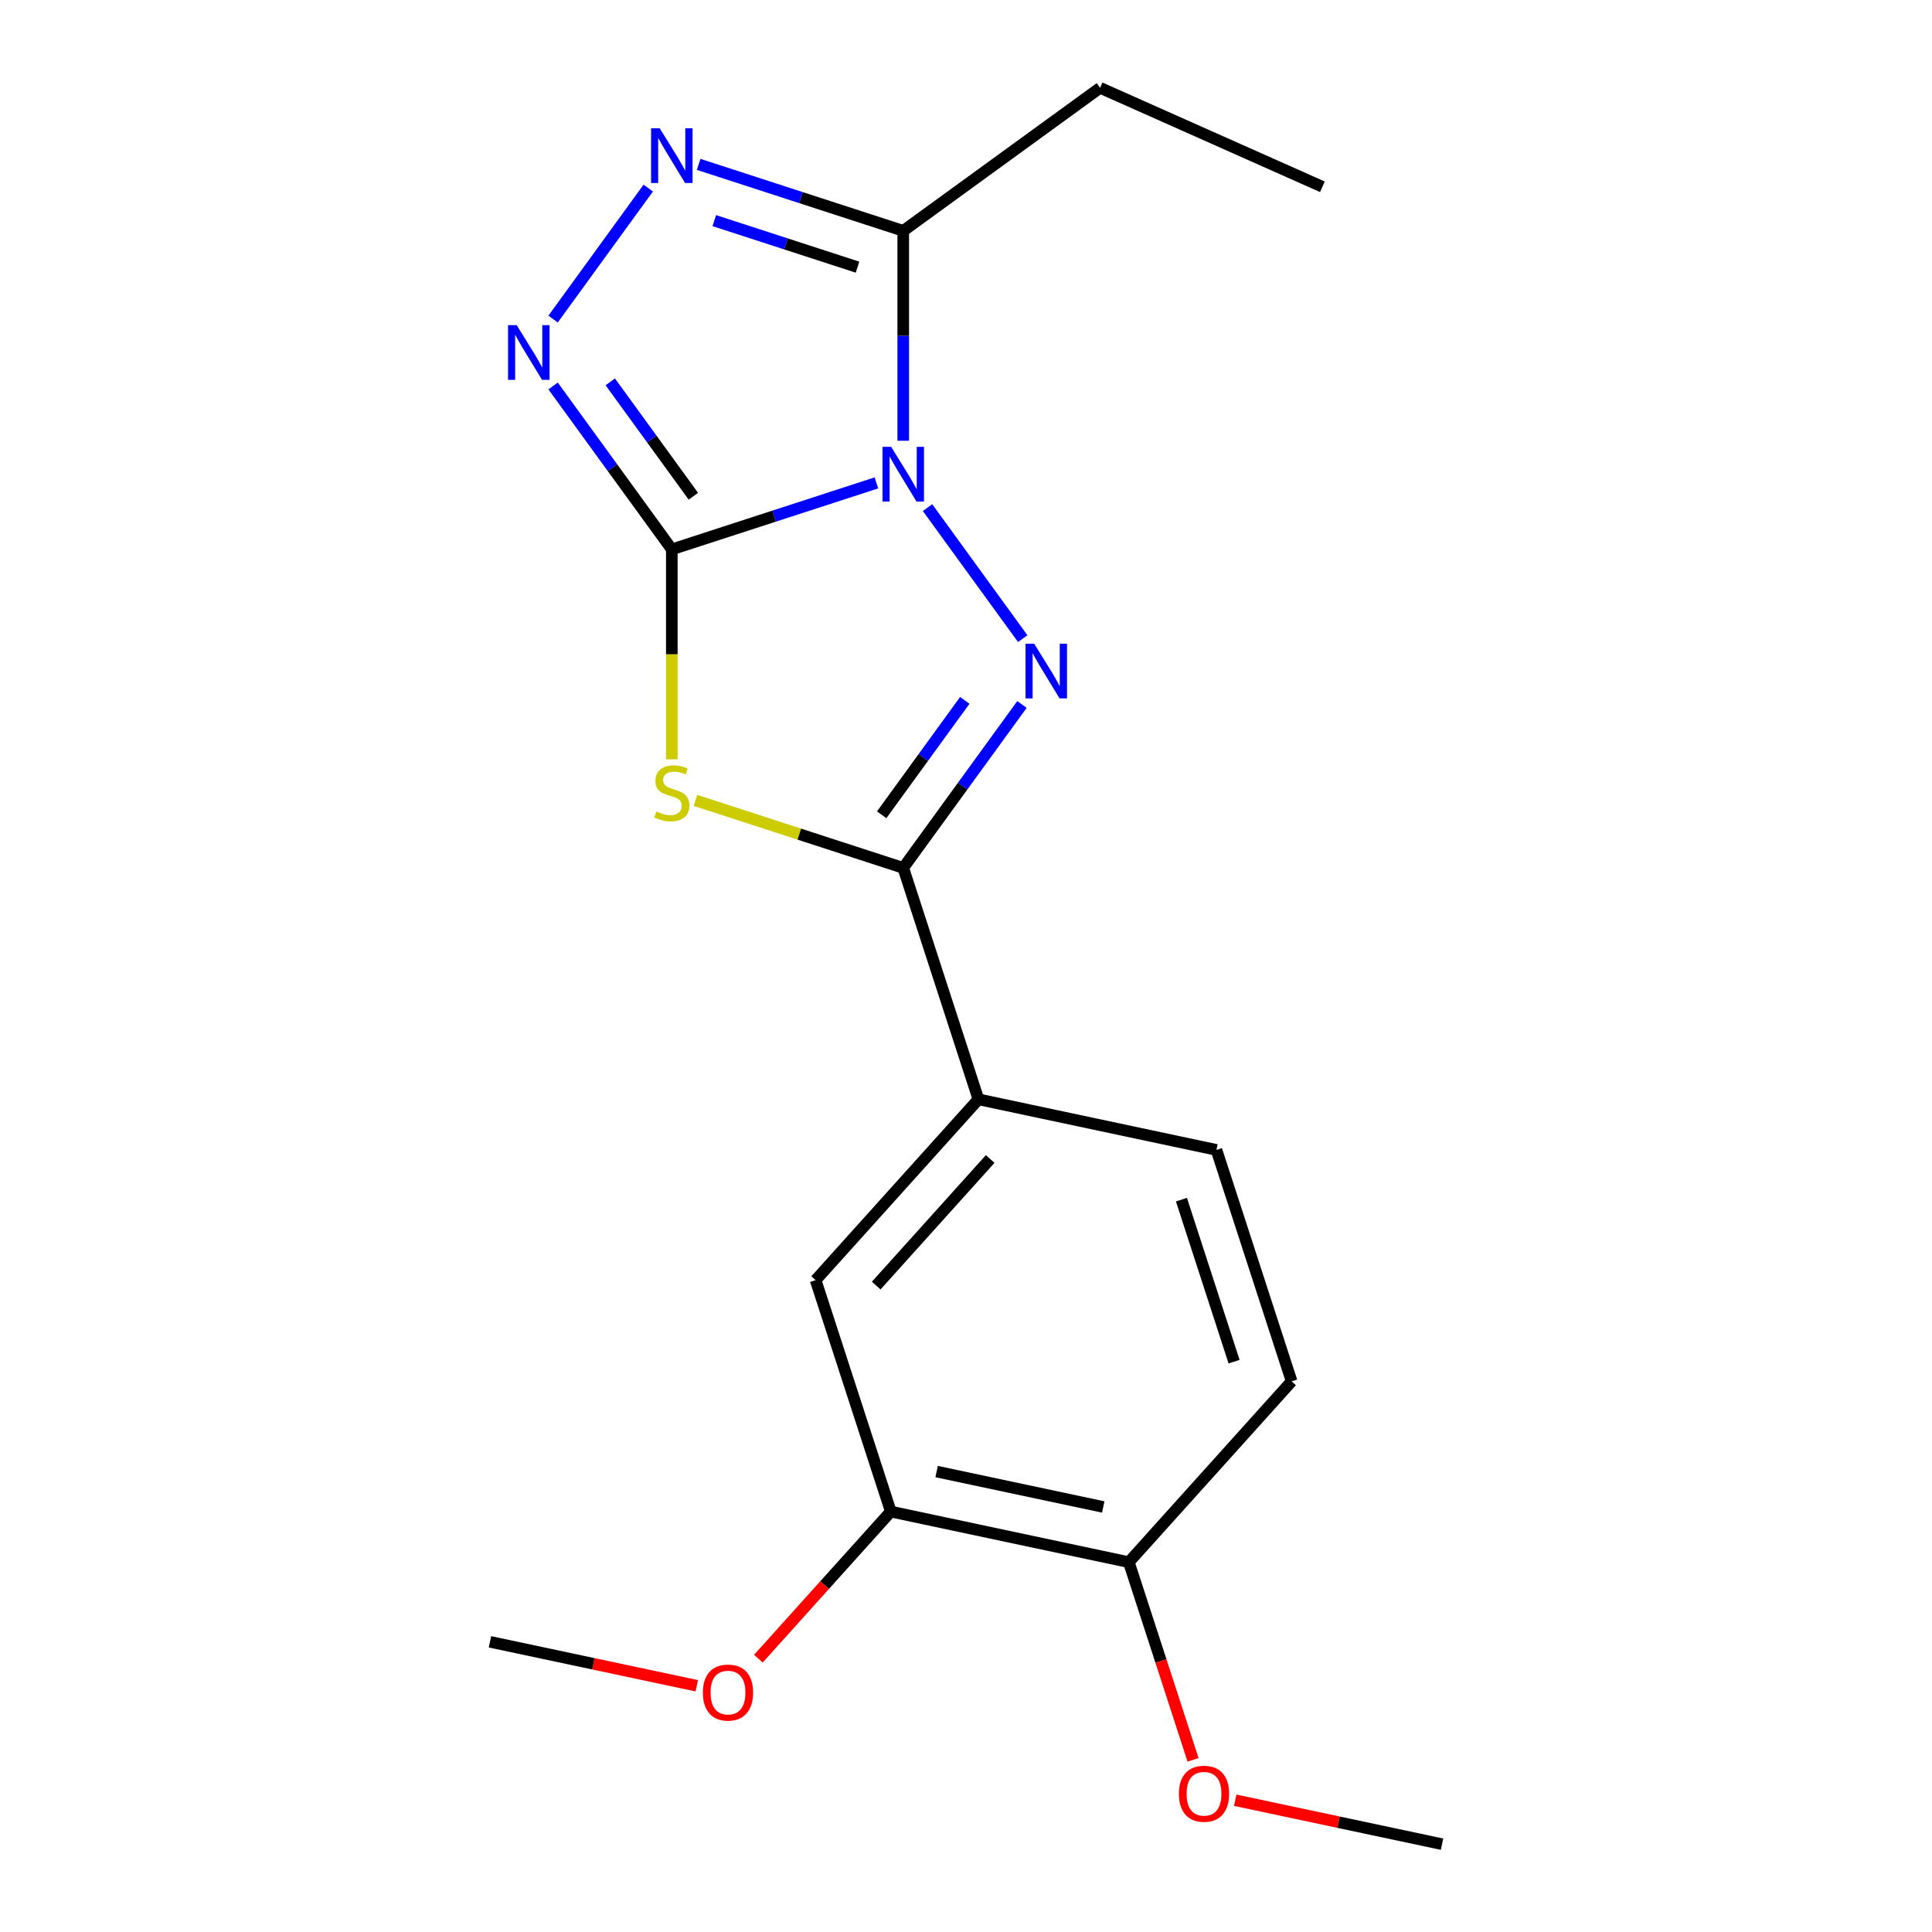 <?xml version='1.0' encoding='iso-8859-1'?>
<svg version='1.1' baseProfile='full'
              xmlns='http://www.w3.org/2000/svg'
                      xmlns:rdkit='http://www.rdkit.org/xml'
                      xmlns:xlink='http://www.w3.org/1999/xlink'
                  xml:space='preserve'
width='1000px' height='1000px' viewBox='0 0 1000 1000'>
<!-- END OF HEADER -->
<rect style='opacity:1.0;fill:#FFFFFF;stroke:none' width='1000' height='1000' x='0' y='0'> </rect>
<path class='bond-0' d='M 453.627,249.946 L 400.679,267.15' style='fill:none;fill-rule:evenodd;stroke:#0000FF;stroke-width:6px;stroke-linecap:butt;stroke-linejoin:miter;stroke-opacity:1' />
<path class='bond-0' d='M 400.679,267.15 L 347.731,284.354' style='fill:none;fill-rule:evenodd;stroke:#000000;stroke-width:6px;stroke-linecap:butt;stroke-linejoin:miter;stroke-opacity:1' />
<path class='bond-1' d='M 480.091,262.742 L 529.359,330.554' style='fill:none;fill-rule:evenodd;stroke:#0000FF;stroke-width:6px;stroke-linecap:butt;stroke-linejoin:miter;stroke-opacity:1' />
<path class='bond-5' d='M 467.515,228.125 L 467.515,173.805' style='fill:none;fill-rule:evenodd;stroke:#0000FF;stroke-width:6px;stroke-linecap:butt;stroke-linejoin:miter;stroke-opacity:1' />
<path class='bond-5' d='M 467.515,173.805 L 467.515,119.485' style='fill:none;fill-rule:evenodd;stroke:#000000;stroke-width:6px;stroke-linecap:butt;stroke-linejoin:miter;stroke-opacity:1' />
<path class='bond-2' d='M 347.731,284.354 L 347.731,338.694' style='fill:none;fill-rule:evenodd;stroke:#000000;stroke-width:6px;stroke-linecap:butt;stroke-linejoin:miter;stroke-opacity:1' />
<path class='bond-2' d='M 347.731,338.694 L 347.731,393.034' style='fill:none;fill-rule:evenodd;stroke:#CCCC00;stroke-width:6px;stroke-linecap:butt;stroke-linejoin:miter;stroke-opacity:1' />
<path class='bond-4' d='M 347.731,284.354 L 317.004,242.061' style='fill:none;fill-rule:evenodd;stroke:#000000;stroke-width:6px;stroke-linecap:butt;stroke-linejoin:miter;stroke-opacity:1' />
<path class='bond-4' d='M 317.004,242.061 L 286.276,199.768' style='fill:none;fill-rule:evenodd;stroke:#0000FF;stroke-width:6px;stroke-linecap:butt;stroke-linejoin:miter;stroke-opacity:1' />
<path class='bond-4' d='M 358.892,256.86 L 337.382,227.255' style='fill:none;fill-rule:evenodd;stroke:#000000;stroke-width:6px;stroke-linecap:butt;stroke-linejoin:miter;stroke-opacity:1' />
<path class='bond-4' d='M 337.382,227.255 L 315.873,197.65' style='fill:none;fill-rule:evenodd;stroke:#0000FF;stroke-width:6px;stroke-linecap:butt;stroke-linejoin:miter;stroke-opacity:1' />
<path class='bond-3' d='M 528.97,364.637 L 498.243,406.93' style='fill:none;fill-rule:evenodd;stroke:#0000FF;stroke-width:6px;stroke-linecap:butt;stroke-linejoin:miter;stroke-opacity:1' />
<path class='bond-3' d='M 498.243,406.93 L 467.515,449.223' style='fill:none;fill-rule:evenodd;stroke:#000000;stroke-width:6px;stroke-linecap:butt;stroke-linejoin:miter;stroke-opacity:1' />
<path class='bond-3' d='M 499.373,362.519 L 477.864,392.124' style='fill:none;fill-rule:evenodd;stroke:#0000FF;stroke-width:6px;stroke-linecap:butt;stroke-linejoin:miter;stroke-opacity:1' />
<path class='bond-3' d='M 477.864,392.124 L 456.355,421.729' style='fill:none;fill-rule:evenodd;stroke:#000000;stroke-width:6px;stroke-linecap:butt;stroke-linejoin:miter;stroke-opacity:1' />
<path class='bond-20' d='M 359.96,414.276 L 413.738,431.749' style='fill:none;fill-rule:evenodd;stroke:#CCCC00;stroke-width:6px;stroke-linecap:butt;stroke-linejoin:miter;stroke-opacity:1' />
<path class='bond-20' d='M 413.738,431.749 L 467.515,449.223' style='fill:none;fill-rule:evenodd;stroke:#000000;stroke-width:6px;stroke-linecap:butt;stroke-linejoin:miter;stroke-opacity:1' />
<path class='bond-7' d='M 467.515,449.223 L 506.436,569.007' style='fill:none;fill-rule:evenodd;stroke:#000000;stroke-width:6px;stroke-linecap:butt;stroke-linejoin:miter;stroke-opacity:1' />
<path class='bond-19' d='M 286.276,165.151 L 335.544,97.339' style='fill:none;fill-rule:evenodd;stroke:#0000FF;stroke-width:6px;stroke-linecap:butt;stroke-linejoin:miter;stroke-opacity:1' />
<path class='bond-6' d='M 467.515,119.485 L 414.568,102.281' style='fill:none;fill-rule:evenodd;stroke:#000000;stroke-width:6px;stroke-linecap:butt;stroke-linejoin:miter;stroke-opacity:1' />
<path class='bond-6' d='M 414.568,102.281 L 361.62,85.078' style='fill:none;fill-rule:evenodd;stroke:#0000FF;stroke-width:6px;stroke-linecap:butt;stroke-linejoin:miter;stroke-opacity:1' />
<path class='bond-6' d='M 443.847,138.281 L 406.784,126.238' style='fill:none;fill-rule:evenodd;stroke:#000000;stroke-width:6px;stroke-linecap:butt;stroke-linejoin:miter;stroke-opacity:1' />
<path class='bond-6' d='M 406.784,126.238 L 369.72,114.196' style='fill:none;fill-rule:evenodd;stroke:#0000FF;stroke-width:6px;stroke-linecap:butt;stroke-linejoin:miter;stroke-opacity:1' />
<path class='bond-14' d='M 467.515,119.485 L 569.41,45.455' style='fill:none;fill-rule:evenodd;stroke:#000000;stroke-width:6px;stroke-linecap:butt;stroke-linejoin:miter;stroke-opacity:1' />
<path class='bond-8' d='M 506.436,569.007 L 422.16,662.605' style='fill:none;fill-rule:evenodd;stroke:#000000;stroke-width:6px;stroke-linecap:butt;stroke-linejoin:miter;stroke-opacity:1' />
<path class='bond-8' d='M 512.514,599.902 L 453.521,665.42' style='fill:none;fill-rule:evenodd;stroke:#000000;stroke-width:6px;stroke-linecap:butt;stroke-linejoin:miter;stroke-opacity:1' />
<path class='bond-11' d='M 506.436,569.007 L 629.632,595.193' style='fill:none;fill-rule:evenodd;stroke:#000000;stroke-width:6px;stroke-linecap:butt;stroke-linejoin:miter;stroke-opacity:1' />
<path class='bond-9' d='M 422.16,662.605 L 461.08,782.389' style='fill:none;fill-rule:evenodd;stroke:#000000;stroke-width:6px;stroke-linecap:butt;stroke-linejoin:miter;stroke-opacity:1' />
<path class='bond-13' d='M 461.08,782.389 L 426.806,820.454' style='fill:none;fill-rule:evenodd;stroke:#000000;stroke-width:6px;stroke-linecap:butt;stroke-linejoin:miter;stroke-opacity:1' />
<path class='bond-13' d='M 426.806,820.454 L 392.533,858.518' style='fill:none;fill-rule:evenodd;stroke:#FF0000;stroke-width:6px;stroke-linecap:butt;stroke-linejoin:miter;stroke-opacity:1' />
<path class='bond-21' d='M 461.08,782.389 L 584.276,808.575' style='fill:none;fill-rule:evenodd;stroke:#000000;stroke-width:6px;stroke-linecap:butt;stroke-linejoin:miter;stroke-opacity:1' />
<path class='bond-21' d='M 484.796,761.678 L 571.034,780.008' style='fill:none;fill-rule:evenodd;stroke:#000000;stroke-width:6px;stroke-linecap:butt;stroke-linejoin:miter;stroke-opacity:1' />
<path class='bond-10' d='M 584.276,808.575 L 668.552,714.977' style='fill:none;fill-rule:evenodd;stroke:#000000;stroke-width:6px;stroke-linecap:butt;stroke-linejoin:miter;stroke-opacity:1' />
<path class='bond-15' d='M 584.276,808.575 L 600.898,859.733' style='fill:none;fill-rule:evenodd;stroke:#000000;stroke-width:6px;stroke-linecap:butt;stroke-linejoin:miter;stroke-opacity:1' />
<path class='bond-15' d='M 600.898,859.733 L 617.52,910.891' style='fill:none;fill-rule:evenodd;stroke:#FF0000;stroke-width:6px;stroke-linecap:butt;stroke-linejoin:miter;stroke-opacity:1' />
<path class='bond-12' d='M 629.632,595.193 L 668.552,714.977' style='fill:none;fill-rule:evenodd;stroke:#000000;stroke-width:6px;stroke-linecap:butt;stroke-linejoin:miter;stroke-opacity:1' />
<path class='bond-12' d='M 611.513,620.945 L 638.757,704.794' style='fill:none;fill-rule:evenodd;stroke:#000000;stroke-width:6px;stroke-linecap:butt;stroke-linejoin:miter;stroke-opacity:1' />
<path class='bond-16' d='M 360.655,872.554 L 307.131,861.178' style='fill:none;fill-rule:evenodd;stroke:#FF0000;stroke-width:6px;stroke-linecap:butt;stroke-linejoin:miter;stroke-opacity:1' />
<path class='bond-16' d='M 307.131,861.178 L 253.608,849.801' style='fill:none;fill-rule:evenodd;stroke:#000000;stroke-width:6px;stroke-linecap:butt;stroke-linejoin:miter;stroke-opacity:1' />
<path class='bond-18' d='M 569.41,45.455 L 684.469,96.682' style='fill:none;fill-rule:evenodd;stroke:#000000;stroke-width:6px;stroke-linecap:butt;stroke-linejoin:miter;stroke-opacity:1' />
<path class='bond-17' d='M 639.345,931.792 L 692.869,943.169' style='fill:none;fill-rule:evenodd;stroke:#FF0000;stroke-width:6px;stroke-linecap:butt;stroke-linejoin:miter;stroke-opacity:1' />
<path class='bond-17' d='M 692.869,943.169 L 746.392,954.545' style='fill:none;fill-rule:evenodd;stroke:#000000;stroke-width:6px;stroke-linecap:butt;stroke-linejoin:miter;stroke-opacity:1' />
<path  class='atom-0' d='M 461.255 231.274
L 470.535 246.274
Q 471.455 247.754, 472.935 250.434
Q 474.415 253.114, 474.495 253.274
L 474.495 231.274
L 478.255 231.274
L 478.255 259.594
L 474.375 259.594
L 464.415 243.194
Q 463.255 241.274, 462.015 239.074
Q 460.815 236.874, 460.455 236.194
L 460.455 259.594
L 456.775 259.594
L 456.775 231.274
L 461.255 231.274
' fill='#0000FF'/>
<path  class='atom-2' d='M 535.286 333.168
L 544.566 348.168
Q 545.486 349.648, 546.966 352.328
Q 548.446 355.008, 548.526 355.168
L 548.526 333.168
L 552.286 333.168
L 552.286 361.488
L 548.406 361.488
L 538.446 345.088
Q 537.286 343.168, 536.046 340.968
Q 534.846 338.768, 534.486 338.088
L 534.486 361.488
L 530.806 361.488
L 530.806 333.168
L 535.286 333.168
' fill='#0000FF'/>
<path  class='atom-3' d='M 339.731 420.022
Q 340.051 420.142, 341.371 420.702
Q 342.691 421.262, 344.131 421.622
Q 345.611 421.942, 347.051 421.942
Q 349.731 421.942, 351.291 420.662
Q 352.851 419.342, 352.851 417.062
Q 352.851 415.502, 352.051 414.542
Q 351.291 413.582, 350.091 413.062
Q 348.891 412.542, 346.891 411.942
Q 344.371 411.182, 342.851 410.462
Q 341.371 409.742, 340.291 408.222
Q 339.251 406.702, 339.251 404.142
Q 339.251 400.582, 341.651 398.382
Q 344.091 396.182, 348.891 396.182
Q 352.171 396.182, 355.891 397.742
L 354.971 400.822
Q 351.571 399.422, 349.011 399.422
Q 346.251 399.422, 344.731 400.582
Q 343.211 401.702, 343.251 403.662
Q 343.251 405.182, 344.011 406.102
Q 344.811 407.022, 345.931 407.542
Q 347.091 408.062, 349.011 408.662
Q 351.571 409.462, 353.091 410.262
Q 354.611 411.062, 355.691 412.702
Q 356.811 414.302, 356.811 417.062
Q 356.811 420.982, 354.171 423.102
Q 351.571 425.182, 347.211 425.182
Q 344.691 425.182, 342.771 424.622
Q 340.891 424.102, 338.651 423.182
L 339.731 420.022
' fill='#CCCC00'/>
<path  class='atom-5' d='M 267.44 168.299
L 276.72 183.299
Q 277.64 184.779, 279.12 187.459
Q 280.6 190.139, 280.68 190.299
L 280.68 168.299
L 284.44 168.299
L 284.44 196.619
L 280.56 196.619
L 270.6 180.219
Q 269.44 178.299, 268.2 176.099
Q 267 173.899, 266.64 173.219
L 266.64 196.619
L 262.96 196.619
L 262.96 168.299
L 267.44 168.299
' fill='#0000FF'/>
<path  class='atom-7' d='M 341.471 66.405
L 350.751 81.405
Q 351.671 82.885, 353.151 85.565
Q 354.631 88.245, 354.711 88.405
L 354.711 66.405
L 358.471 66.405
L 358.471 94.725
L 354.591 94.725
L 344.631 78.325
Q 343.471 76.405, 342.231 74.205
Q 341.031 72.005, 340.671 71.325
L 340.671 94.725
L 336.991 94.725
L 336.991 66.405
L 341.471 66.405
' fill='#0000FF'/>
<path  class='atom-14' d='M 363.804 876.067
Q 363.804 869.267, 367.164 865.467
Q 370.524 861.667, 376.804 861.667
Q 383.084 861.667, 386.444 865.467
Q 389.804 869.267, 389.804 876.067
Q 389.804 882.947, 386.404 886.867
Q 383.004 890.747, 376.804 890.747
Q 370.564 890.747, 367.164 886.867
Q 363.804 882.987, 363.804 876.067
M 376.804 887.547
Q 381.124 887.547, 383.444 884.667
Q 385.804 881.747, 385.804 876.067
Q 385.804 870.507, 383.444 867.707
Q 381.124 864.867, 376.804 864.867
Q 372.484 864.867, 370.124 867.667
Q 367.804 870.467, 367.804 876.067
Q 367.804 881.787, 370.124 884.667
Q 372.484 887.547, 376.804 887.547
' fill='#FF0000'/>
<path  class='atom-16' d='M 610.196 928.439
Q 610.196 921.639, 613.556 917.839
Q 616.916 914.039, 623.196 914.039
Q 629.476 914.039, 632.836 917.839
Q 636.196 921.639, 636.196 928.439
Q 636.196 935.319, 632.796 939.239
Q 629.396 943.119, 623.196 943.119
Q 616.956 943.119, 613.556 939.239
Q 610.196 935.359, 610.196 928.439
M 623.196 939.919
Q 627.516 939.919, 629.836 937.039
Q 632.196 934.119, 632.196 928.439
Q 632.196 922.879, 629.836 920.079
Q 627.516 917.239, 623.196 917.239
Q 618.876 917.239, 616.516 920.039
Q 614.196 922.839, 614.196 928.439
Q 614.196 934.159, 616.516 937.039
Q 618.876 939.919, 623.196 939.919
' fill='#FF0000'/>
</svg>
